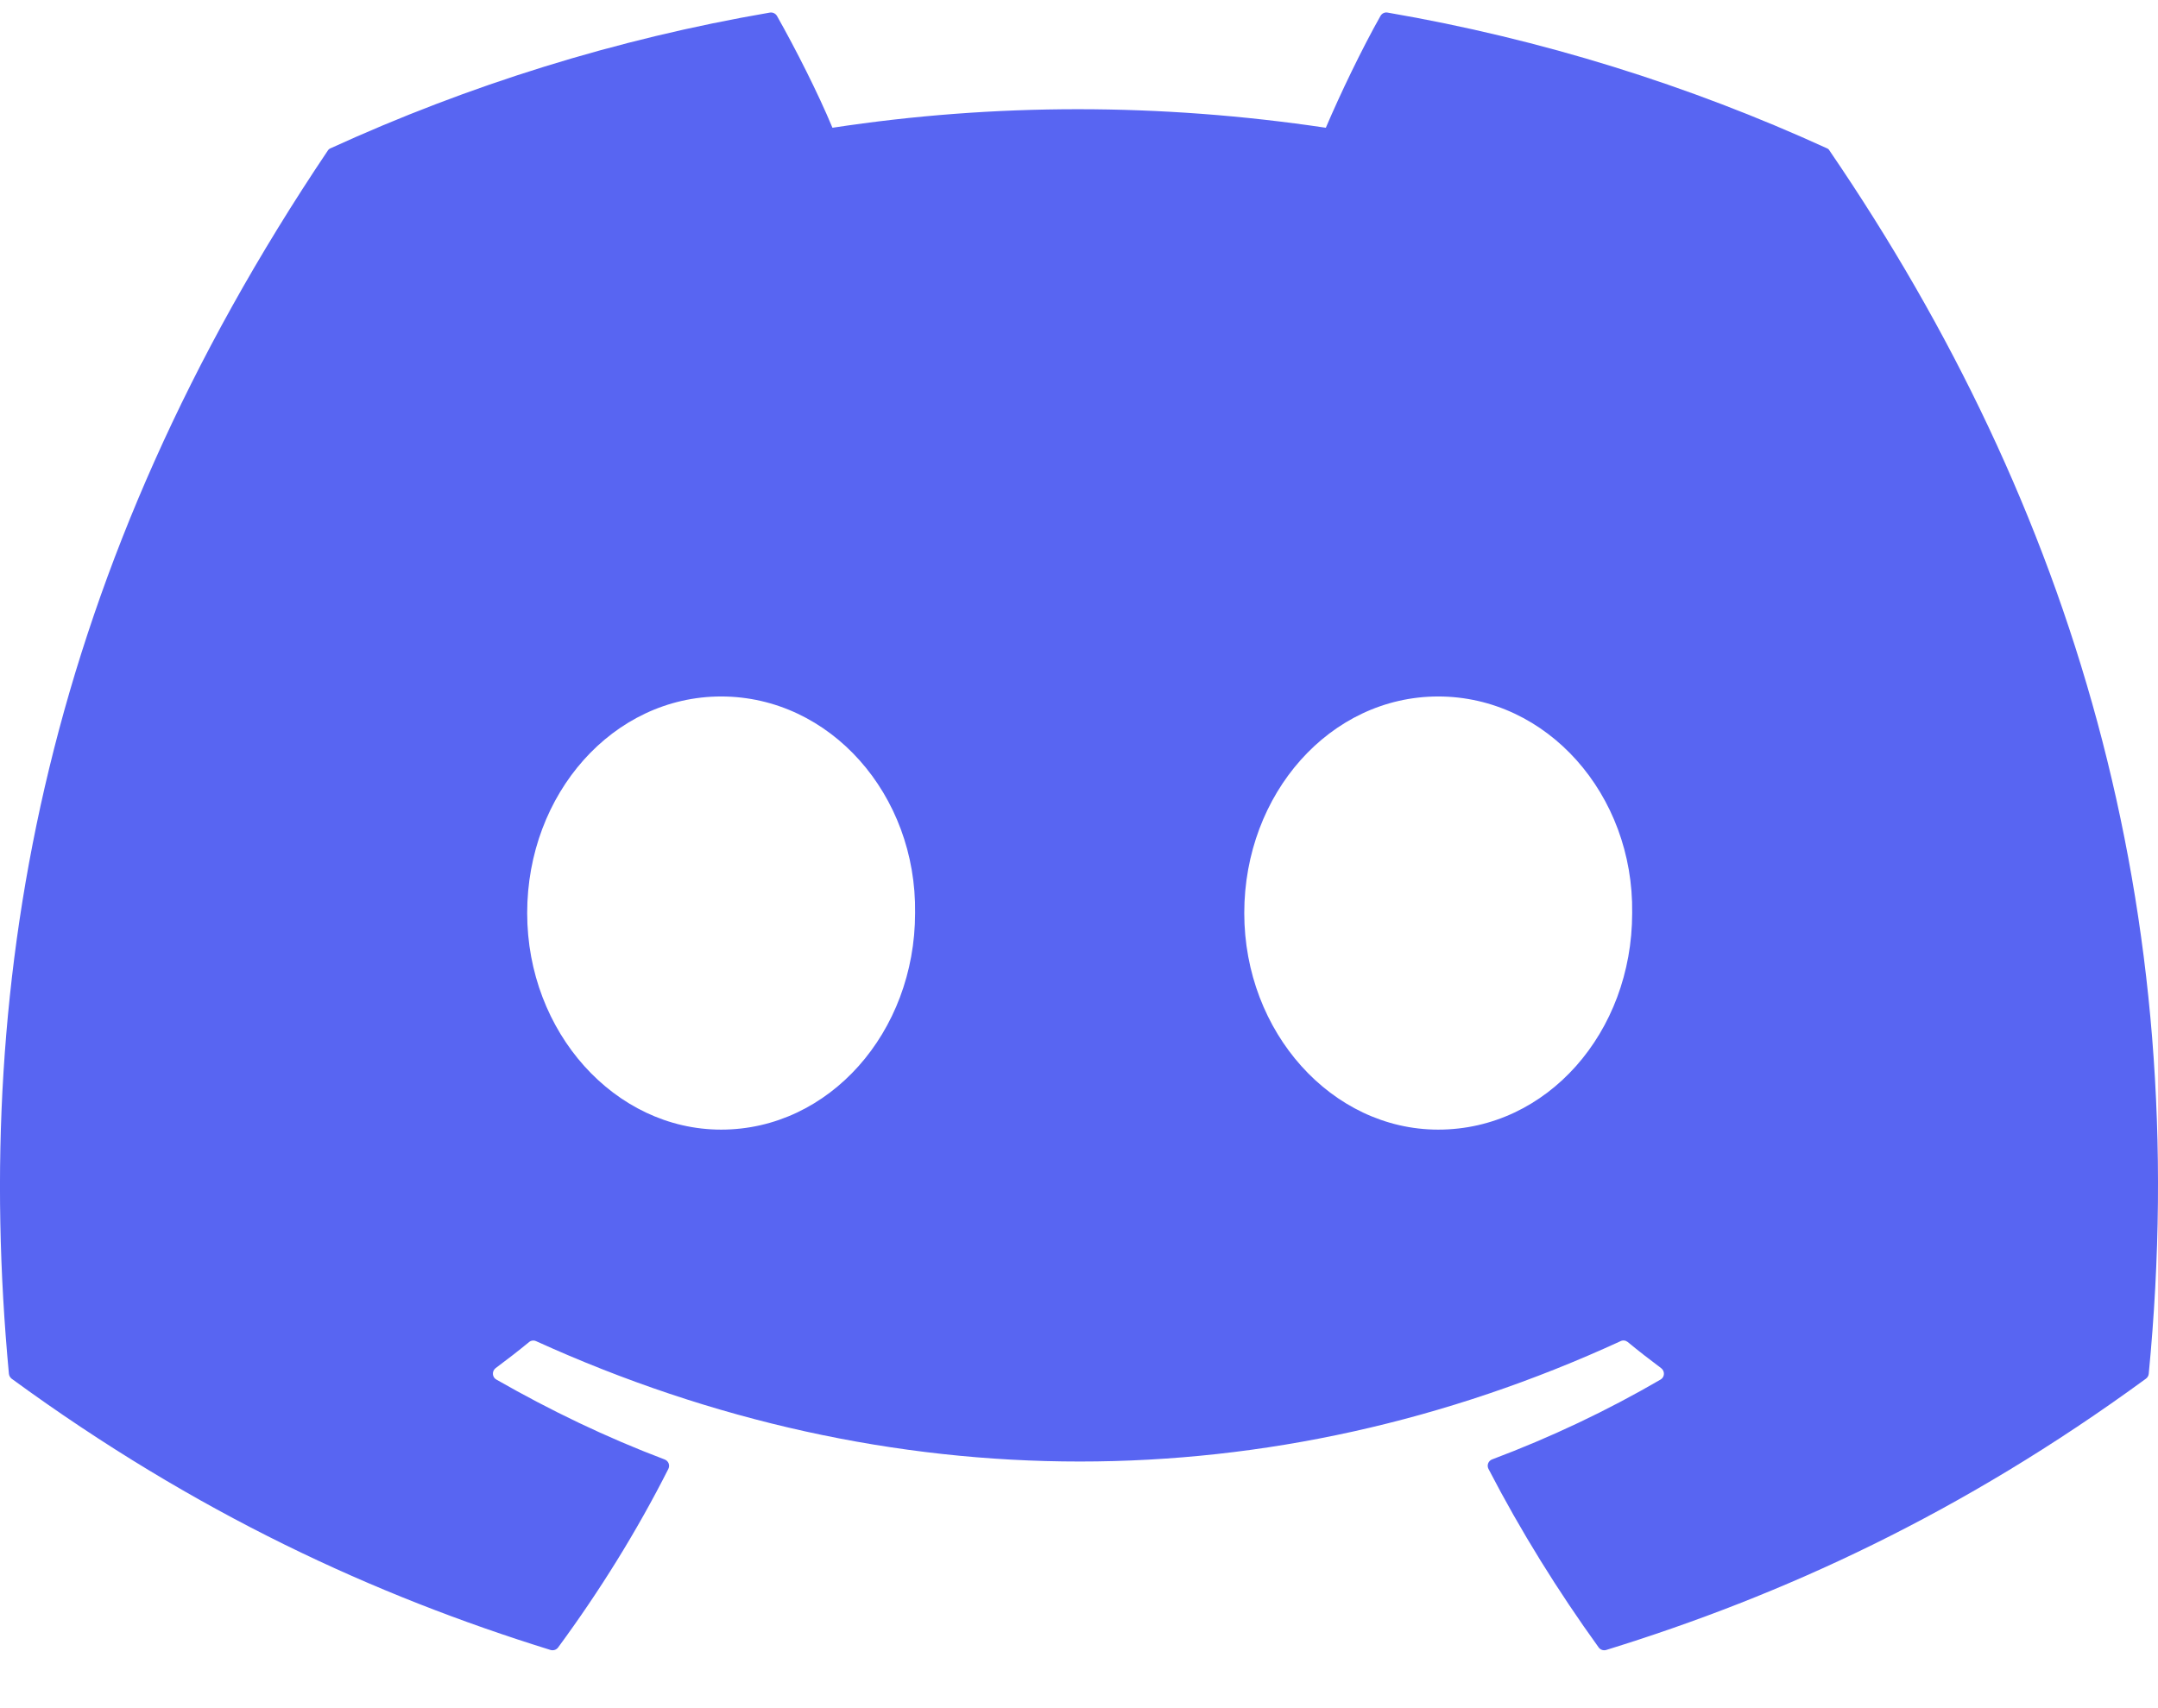 <svg width="24" height="19" viewBox="0 0 24 19" fill="none" xmlns="http://www.w3.org/2000/svg">
<g clip-path="url(#clip0_166_5539)">
<path d="M20.317 1.649C18.787 0.95 17.147 0.435 15.432 0.14C15.401 0.134 15.37 0.148 15.353 0.177C15.142 0.551 14.909 1.038 14.745 1.421C12.9 1.146 11.065 1.146 9.258 1.421C9.095 1.03 8.852 0.551 8.641 0.177C8.624 0.149 8.593 0.135 8.562 0.14C6.848 0.434 5.208 0.949 3.677 1.649C3.664 1.654 3.652 1.664 3.645 1.676C0.533 6.305 -0.319 10.821 0.099 15.28C0.101 15.302 0.113 15.323 0.13 15.336C2.183 16.837 4.172 17.748 6.123 18.353C6.155 18.362 6.188 18.351 6.207 18.325C6.669 17.697 7.081 17.035 7.433 16.339C7.454 16.298 7.434 16.25 7.392 16.234C6.739 15.987 6.118 15.687 5.52 15.345C5.472 15.318 5.469 15.251 5.512 15.218C5.638 15.124 5.764 15.027 5.884 14.928C5.906 14.91 5.936 14.906 5.962 14.918C9.889 16.703 14.142 16.703 18.023 14.918C18.049 14.905 18.079 14.909 18.102 14.927C18.222 15.026 18.348 15.124 18.474 15.218C18.518 15.251 18.515 15.318 18.468 15.345C17.87 15.693 17.248 15.987 16.595 16.233C16.552 16.249 16.533 16.298 16.554 16.339C16.914 17.034 17.326 17.696 17.779 18.324C17.798 18.351 17.832 18.362 17.863 18.353C19.824 17.748 21.813 16.837 23.865 15.336C23.883 15.323 23.895 15.303 23.897 15.281C24.397 10.125 23.058 5.647 20.348 1.677C20.342 1.664 20.33 1.654 20.317 1.649ZM8.02 12.565C6.838 12.565 5.863 11.483 5.863 10.156C5.863 8.828 6.819 7.747 8.02 7.747C9.231 7.747 10.196 8.838 10.177 10.156C10.177 11.483 9.221 12.565 8.02 12.565ZM15.995 12.565C14.812 12.565 13.838 11.483 13.838 10.156C13.838 8.828 14.793 7.747 15.995 7.747C17.206 7.747 18.171 8.838 18.152 10.156C18.152 11.483 17.206 12.565 15.995 12.565Z" fill="#5865F2"/>
</g>
<defs>
<clipPath id="clip0_166_5539">
<rect width="24" height="18.514" fill="white"/>
</clipPath>
</defs>
</svg>
